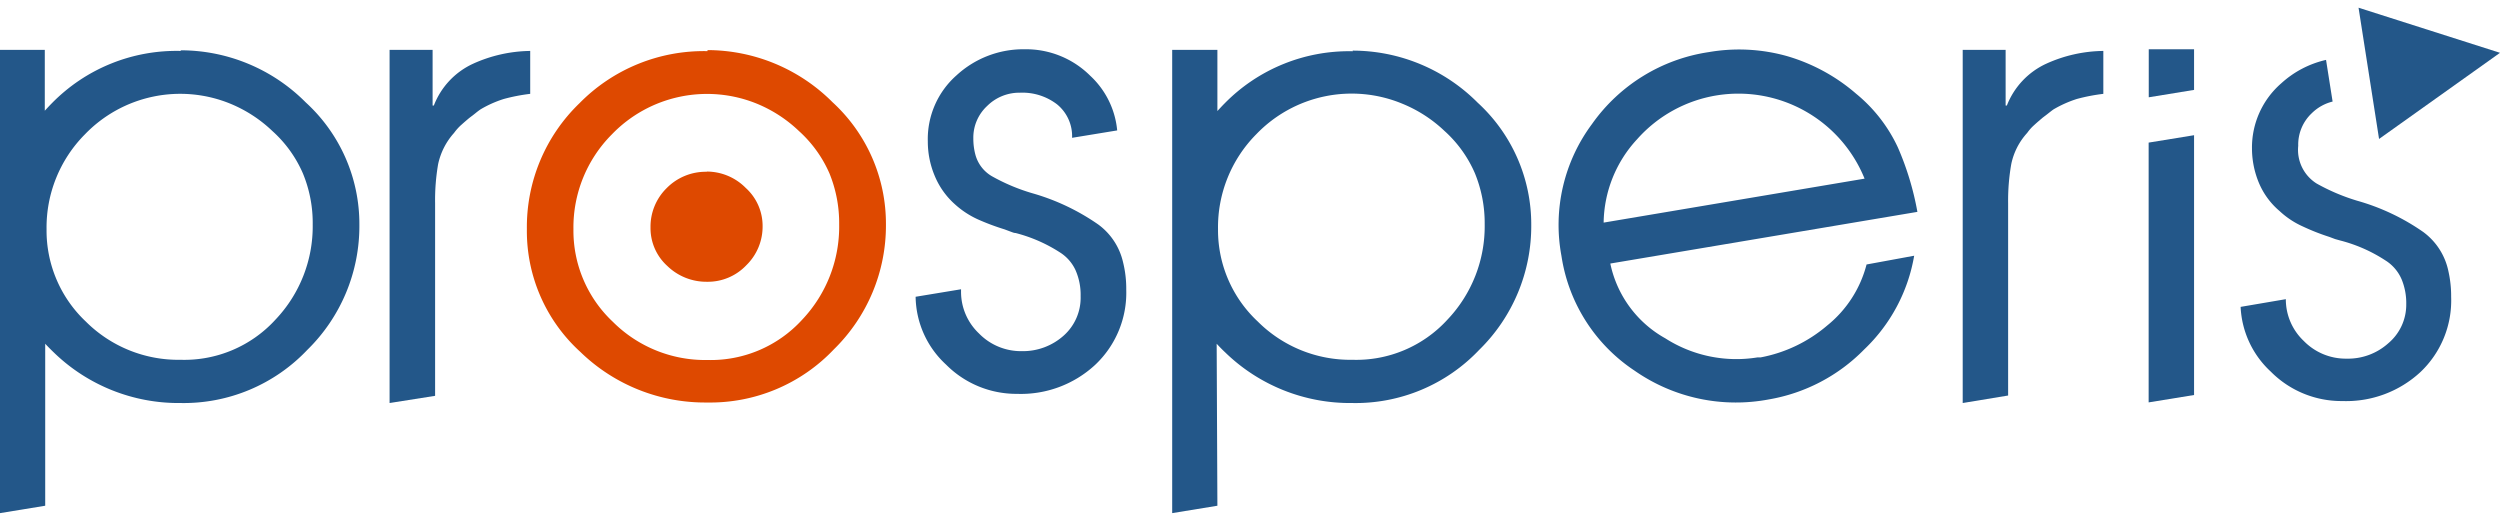 <svg id="Calque_1" data-name="Calque 1" xmlns="http://www.w3.org/2000/svg" viewBox="0 0 240 50"><defs><style>.cls-1{fill:#235789;}.cls-2{fill:#de4900;}</style></defs><path class="cls-1" d="M154.59,25.3a10.72,10.72,0,0,0,5.28,7.18,12.66,12.66,0,0,0,8.85,1.83l.15,0,.15,0a13.75,13.75,0,0,0,6.39-3.06,11.08,11.08,0,0,0,3.78-5.86l4.57-.84a16.16,16.16,0,0,1-4.8,9,16.77,16.77,0,0,1-9.13,4.79,17,17,0,0,1-12.93-2.77,16.06,16.06,0,0,1-7-11,16.21,16.21,0,0,1,2.93-12.66A16.72,16.72,0,0,1,164.06,5a17,17,0,0,1,7.54.4A17.68,17.68,0,0,1,178.19,9a14.63,14.63,0,0,1,4,5.14,27.63,27.63,0,0,1,1.88,6.2ZM179,17.15a13.07,13.07,0,0,0-14.15-8,13,13,0,0,0-7.69,4.22,12,12,0,0,0-3.21,8Z"/><path class="cls-2" d="M67.92,4.81a17,17,0,0,1,12,5,15.82,15.82,0,0,1,5.13,11.73,16.63,16.63,0,0,1-5,12,16.36,16.36,0,0,1-12.17,5.1,17.17,17.17,0,0,1-12.17-4.86A15.67,15.67,0,0,1,50.58,22,16.5,16.5,0,0,1,55.63,9.91a16.73,16.73,0,0,1,12.29-5ZM58.74,12.9A12.65,12.65,0,0,0,55.05,22a12,12,0,0,0,3.78,8.89,12.54,12.54,0,0,0,9.09,3.67A11.88,11.88,0,0,0,77,30.7a13,13,0,0,0,3.56-9.15,12.62,12.62,0,0,0-.93-4.9,11.86,11.86,0,0,0-2.93-4.07,13,13,0,0,0-4-2.61A12.69,12.69,0,0,0,58.74,12.9Z"/><path class="cls-1" d="M223.93,9.75a4.31,4.31,0,0,0-2,1.12A4.14,4.14,0,0,0,220.63,14a3.81,3.81,0,0,0,1.77,3.62,19.2,19.2,0,0,0,3.89,1.65,21.07,21.07,0,0,1,6.34,3,6.23,6.23,0,0,1,2.42,3.78,10.87,10.87,0,0,1,.26,2.44,9.46,9.46,0,0,1-2.95,7.23,10.48,10.48,0,0,1-7.48,2.78A9.54,9.54,0,0,1,218,35.68a9,9,0,0,1-2.9-6.22l4.34-.74v0a5.49,5.49,0,0,0,1.71,4,5.63,5.63,0,0,0,4.13,1.71,5.78,5.78,0,0,0,4-1.48A4.83,4.83,0,0,0,231,29.21a6,6,0,0,0-.43-2.36A4,4,0,0,0,229,25a14.52,14.52,0,0,0-4.33-1.91l-.5-.14-.56-.21a21,21,0,0,1-2.54-1,8.1,8.1,0,0,1-2.23-1.48,7.18,7.18,0,0,1-2-2.74,8.63,8.63,0,0,1-.65-3.27A8.16,8.16,0,0,1,219,8a9.51,9.51,0,0,1,4.3-2.25Z"/><polygon class="cls-1" points="240 5.07 228.39 13.34 226.42 0.74 240 5.07"/><path class="cls-1" d="M29.35,9.83a16.92,16.92,0,0,0-12-5v.06A16.73,16.73,0,0,0,5,9.89c-.24.24-.47.49-.7.74V4.79H0V49.26H0l4.34-.71V33c.26.28.54.56.82.83a17.19,17.19,0,0,0,12.17,4.86,16.35,16.35,0,0,0,12.17-5.1,16.62,16.62,0,0,0,5-12A15.8,15.8,0,0,0,29.35,9.83Zm-2.9,20.85a11.85,11.85,0,0,1-9.12,3.86,12.57,12.57,0,0,1-9.09-3.67A12,12,0,0,1,4.47,22a12.68,12.68,0,0,1,3.68-9.1,12.7,12.7,0,0,1,14-2.93,13,13,0,0,1,4,2.61,11.73,11.73,0,0,1,2.93,4.07,12.44,12.44,0,0,1,.94,4.9A13,13,0,0,1,26.45,30.68Z"/><path class="cls-1" d="M41.77,19.52a20.37,20.37,0,0,1,.29-3.76,6.52,6.52,0,0,1,1.53-3,4.87,4.87,0,0,1,.68-.76c.26-.23.52-.46.8-.69l.56-.43c.17-.14.34-.27.5-.38a10.57,10.57,0,0,1,2.24-1,17.49,17.49,0,0,1,2.53-.49V4.89a13.66,13.66,0,0,0-5.51,1.24,7.31,7.31,0,0,0-3.74,4h-.12V4.79H37.4v33.9h0L41.77,38Z"/><path class="cls-1" d="M116.8,33c.26.28.53.56.82.83a17.19,17.19,0,0,0,12.17,4.86A16.36,16.36,0,0,0,142,33.59a16.62,16.62,0,0,0,5-12,15.83,15.83,0,0,0-5.14-11.73,16.94,16.94,0,0,0-12-5v.06a16.73,16.73,0,0,0-12.29,5c-.24.24-.47.49-.7.74V4.79h-4.34V49.26h0l4.34-.71Zm3.81-20.12a12.69,12.69,0,0,1,14-2.93,13,13,0,0,1,4.05,2.61,11.73,11.73,0,0,1,2.93,4.07,12.62,12.62,0,0,1,.94,4.9,13,13,0,0,1-3.57,9.15,11.85,11.85,0,0,1-9.12,3.86,12.57,12.57,0,0,1-9.09-3.67A12,12,0,0,1,116.93,22,12.68,12.68,0,0,1,120.61,12.88Z"/><path class="cls-1" d="M192.78,19.52a20.29,20.29,0,0,1,.3-3.76,6.33,6.33,0,0,1,1.53-3,4.41,4.41,0,0,1,.68-.76c.25-.23.52-.46.79-.69l.56-.43c.18-.14.34-.27.5-.38a11,11,0,0,1,2.24-1,17.64,17.64,0,0,1,2.54-.49V4.89a13.59,13.59,0,0,0-5.51,1.24,7.36,7.36,0,0,0-3.75,4h-.12V4.79h-4.12v33.9h0l4.36-.72Z"/><polygon class="cls-1" points="206.27 13.69 206.27 38.63 206.27 38.63 210.63 37.92 210.63 12.98 206.27 13.69"/><polygon class="cls-1" points="210.63 4.73 206.28 4.73 206.28 9.34 210.63 8.63 210.63 4.73"/><path class="cls-1" d="M108.12,27.81a9.5,9.5,0,0,1-3,7.23,10.49,10.49,0,0,1-7.49,2.77A9.51,9.51,0,0,1,90.82,35a9,9,0,0,1-2.92-6.51l4.36-.72V28a5.5,5.5,0,0,0,1.71,4,5.63,5.63,0,0,0,4.13,1.71,5.85,5.85,0,0,0,4-1.48,4.86,4.86,0,0,0,1.64-3.79,5.86,5.86,0,0,0-.51-2.55,4,4,0,0,0-1.4-1.61,14.52,14.52,0,0,0-4.33-1.91c-.16,0-.33-.08-.5-.14l-.56-.21a22.79,22.79,0,0,1-2.54-.95,8.51,8.51,0,0,1-2.24-1.47,7.46,7.46,0,0,1-1.94-2.75,8.47,8.47,0,0,1-.65-3.27,8.16,8.16,0,0,1,2.77-6.36,9.46,9.46,0,0,1,6.54-2.49,8.72,8.72,0,0,1,6.28,2.54,8.19,8.19,0,0,1,2.59,5.25l-4.33.71a3.94,3.94,0,0,0-1.44-3.21A5.45,5.45,0,0,0,97.92,8.9a4.37,4.37,0,0,0-3.15,1.27,4.14,4.14,0,0,0-1.33,3.12,5.93,5.93,0,0,0,.19,1.53,3.41,3.41,0,0,0,1.58,2.09,18.41,18.41,0,0,0,3.89,1.64,21.27,21.27,0,0,1,6.33,3,6.19,6.19,0,0,1,2.38,3.61A10.5,10.5,0,0,1,108.12,27.81Z"/><path class="cls-2" d="M67.86,16.47a5.27,5.27,0,0,1,3.74,1.58,4.91,4.91,0,0,1,1.61,3.65,5.18,5.18,0,0,1-1.56,3.76,5.09,5.09,0,0,1-3.79,1.59,5.38,5.38,0,0,1-3.8-1.52,4.89,4.89,0,0,1-1.61-3.7A5.18,5.18,0,0,1,64,18.06a5.26,5.26,0,0,1,3.84-1.57Z"/></svg>